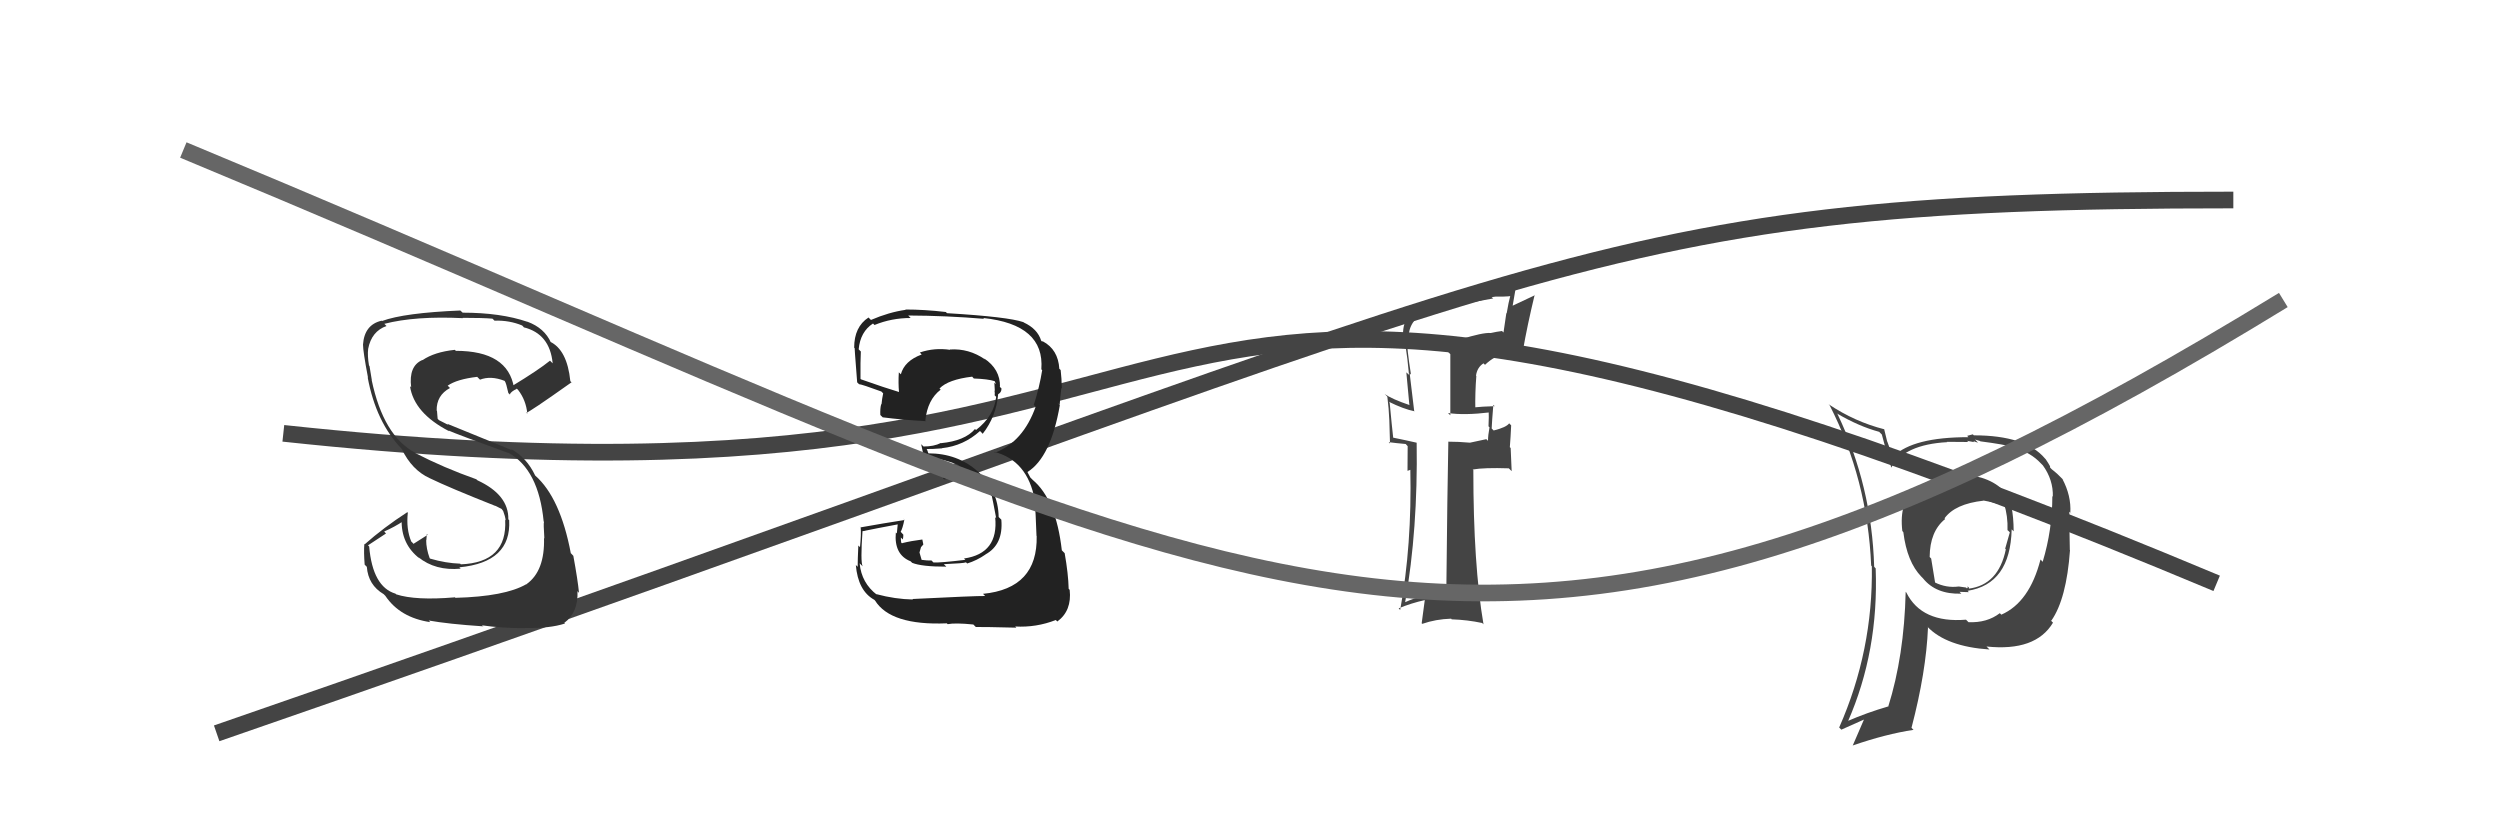 <svg xmlns="http://www.w3.org/2000/svg" width="150" height="50" viewBox="0,0,150,50"><path d="M17 26 C82 33,59 4,133 35" stroke="#444" fill="none"/><path d="M13 44 C94 16,94 12,134 12" stroke="#444" fill="none"/><path fill="#222" d="M54.85 36.04L54.71 35.90L54.78 35.97Q53.70 35.95 52.59 35.65L52.57 35.64L52.62 35.69Q51.69 34.98 51.58 33.81L51.58 33.80L51.76 33.98Q51.62 33.73 51.75 31.86L51.78 31.88L51.77 31.87Q52.49 31.72 53.93 31.45L53.87 31.39L53.81 32.01L53.75 31.95Q53.63 33.28 54.64 33.68L54.62 33.66L54.73 33.77Q55.29 34.00 56.78 34.00L56.77 33.99L56.63 33.85Q57.83 33.80 57.96 33.74L57.97 33.75L58.03 33.81Q58.61 33.63 59.13 33.27L59.09 33.24L59.12 33.27Q60.21 32.68 60.08 31.18L60.10 31.20L59.92 31.02Q59.89 29.38 58.65 28.27L58.68 28.31L58.67 28.29Q57.46 27.20 55.69 27.20L55.71 27.22L55.62 26.97L55.59 26.94Q55.91 26.95 56.53 26.90L56.51 26.88L56.52 26.89Q57.82 26.75 58.80 25.86L58.92 25.98L58.96 26.03Q59.78 24.98 59.89 23.65L59.95 23.71L59.89 23.65Q60.09 23.55 60.09 23.31L59.94 23.16L60.00 23.21Q60.02 22.15 59.04 21.50L59.11 21.57L59.11 21.57Q58.13 20.89 56.99 20.97L57.10 21.08L57.01 20.99Q56.06 20.85 55.19 21.15L55.31 21.28L55.30 21.27Q54.27 21.65 54.05 22.46L53.94 22.35L53.93 22.34Q53.89 22.98 53.94 23.52L53.94 23.52L53.94 23.52Q53.13 23.28 51.66 22.76L51.66 22.76L51.63 22.73Q51.62 21.69 51.65 21.09L51.66 21.10L51.52 20.96Q51.62 19.90 52.38 19.41L52.38 19.41L52.47 19.50Q53.49 19.08 54.64 19.08L54.61 19.05L54.49 18.93Q56.79 18.94 59.05 19.13L58.98 19.07L58.99 19.08Q62.69 19.47 62.48 22.16L62.43 22.11L62.53 22.21Q62.38 23.18 62.03 24.29L62.07 24.34L62.14 24.40Q61.39 26.51 59.70 27.16L59.70 27.16L59.65 27.11Q61.65 27.62 62.09 30.01L62.13 30.05L62.08 30.00Q62.14 30.71 62.19 32.15L62.33 32.29L62.20 32.16Q62.27 35.31 58.98 35.63L59.03 35.68L59.11 35.76Q58.53 35.75 54.75 35.94ZM58.45 37.52L58.44 37.51L58.55 37.62Q58.94 37.61 60.98 37.66L60.92 37.60L60.91 37.59Q62.18 37.66 63.35 37.20L63.41 37.26L63.44 37.29Q64.32 36.64 64.18 35.39L64.02 35.23L64.12 35.33Q64.10 34.44 63.88 33.19L63.73 33.04L63.71 33.02Q63.36 29.97 61.97 28.80L61.82 28.65L61.67 28.37L61.65 28.32L61.65 28.32Q63.05 27.44 63.59 24.31L63.43 24.15L63.58 24.29Q63.60 23.96 63.68 23.28L63.59 23.19L63.71 23.31Q63.70 22.70 63.64 22.21L63.61 22.17L63.56 22.13Q63.49 20.97 62.57 20.48L62.54 20.46L62.54 20.51L62.47 20.44Q62.25 19.73 61.43 19.35L61.59 19.50L61.41 19.33Q60.49 19.01 56.82 18.79L56.83 18.80L56.75 18.72Q55.46 18.57 54.32 18.57L54.40 18.65L54.34 18.59Q53.34 18.73 52.25 19.20L52.27 19.21L52.11 19.05Q51.25 19.61 51.25 20.86L51.31 20.92L51.29 20.90Q51.24 20.55 51.43 22.94L51.46 22.97L51.54 23.05Q51.71 23.06 52.88 23.49L52.97 23.58L52.99 23.60Q52.92 23.92 52.89 24.27L52.85 24.22L52.87 24.25Q52.80 24.52 52.82 24.90L52.95 25.03L52.96 25.04Q54.12 25.19 55.56 25.27L55.61 25.33L55.52 25.23Q55.65 23.98 56.44 23.38L56.38 23.32L56.37 23.31Q56.89 22.77 58.33 22.60L58.43 22.71L58.43 22.71Q59.28 22.74 59.68 22.87L59.65 22.84L59.68 22.87Q59.73 22.97 59.75 23.05L59.66 22.96L59.67 23.11L59.69 23.45L59.67 23.43Q59.70 23.60 59.68 23.71L59.67 23.71L59.77 23.81Q59.65 24.96 58.56 25.80L58.67 25.91L58.50 25.74Q57.90 26.45 56.46 26.59L56.51 26.63L56.45 26.58Q56.04 26.79 55.41 26.79L55.27 26.65L55.27 26.65Q55.32 26.92 55.43 27.41L55.55 27.52L55.44 27.41Q56.82 27.54 57.85 28.06L57.67 27.88L57.64 27.92L56.54 28.08L56.59 28.13Q56.51 28.26 56.59 28.70L56.66 28.77L56.65 28.76Q58.10 28.63 59.32 29.58L59.40 29.66L59.51 29.77Q59.55 29.92 59.77 31.09L59.85 31.17L59.71 31.03Q59.93 33.21 57.84 33.51L57.92 33.59L57.92 33.59Q56.42 33.77 56.01 33.75L56.01 33.75L55.89 33.63Q55.66 33.64 55.28 33.59L55.30 33.60L55.17 33.15L55.26 32.83L55.40 32.67L55.34 32.37L55.34 32.37Q54.69 32.45 54.12 32.59L54.16 32.64L54.07 32.55Q54.05 32.39 54.05 32.25L54.02 32.22L54.17 32.37Q54.20 32.24 54.20 32.08L54.08 31.95L54.04 31.91Q54.16 31.70 54.26 31.19L54.17 31.09L54.28 31.20Q52.98 31.40 51.65 31.64L51.57 31.57L51.64 31.64Q51.68 32.03 51.60 32.83L51.49 32.72L51.50 32.73Q51.46 33.57 51.46 34.01L51.49 34.04L51.35 33.90Q51.48 35.45 52.46 35.99L52.40 35.93L52.50 36.03Q53.44 37.54 56.81 37.40L56.88 37.47L56.86 37.45Q57.31 37.36 58.40 37.47Z"/><path fill="#333" d="M27.36 35.91L27.26 35.80L27.29 35.84Q24.94 36.04 23.77 35.66L23.66 35.55L23.73 35.62Q22.36 35.21 22.15 32.79L22.08 32.72L23.16 32.01L23.05 31.89Q23.67 31.62 24.21 31.26L24.15 31.20L24.10 31.16Q24.05 32.65 25.19 33.52L25.19 33.52L25.10 33.43Q26.12 34.26 27.64 34.12L27.59 34.07L27.56 34.04Q30.69 33.74 30.55 31.21L30.54 31.20L30.50 31.16Q30.53 29.69 28.65 28.82L28.57 28.75L28.59 28.76Q26.61 28.06 24.93 27.19L24.81 27.08L24.90 27.16Q23.00 26.14 22.30 22.80L22.31 22.81L22.31 22.81Q22.25 22.50 22.17 21.96L22.09 21.88L22.14 21.93Q22.04 21.34 22.09 20.93L22.07 20.91L22.09 20.93Q22.29 19.88 23.19 19.56L23.16 19.53L23.06 19.43Q24.92 18.95 27.78 19.09L27.69 19.00L27.76 19.07Q28.98 19.07 29.55 19.12L29.66 19.23L29.67 19.24Q30.56 19.21 31.33 19.53L31.50 19.71L31.43 19.64Q32.99 20.03 33.16 21.80L33.10 21.74L33.00 21.64Q32.31 22.20 30.73 23.16L30.85 23.27L30.84 23.27Q30.48 21.05 27.35 21.05L27.31 21.01L27.29 20.99Q26.06 21.12 25.35 21.61L25.30 21.55L25.34 21.60Q24.51 21.96 24.67 23.24L24.65 23.22L24.60 23.17Q24.84 24.79 26.96 25.88L26.81 25.73L26.91 25.83Q27.32 26.02 30.53 27.19L30.50 27.17L30.50 27.16Q32.32 28.17 32.62 31.29L32.69 31.36L32.64 31.31Q32.60 31.39 32.66 32.28L32.75 32.38L32.64 32.27Q32.70 34.26 31.59 35.05L31.65 35.11L31.58 35.05Q30.31 35.79 27.32 35.87ZM28.94 37.55L29.06 37.66L28.92 37.52Q30.07 37.69 31.48 37.69L31.49 37.69L31.47 37.68Q33.00 37.71 33.90 37.41L33.76 37.28L33.86 37.37Q34.70 36.75 34.65 35.47L34.72 35.55L34.74 35.57Q34.67 34.82 34.40 33.35L34.26 33.20L34.25 33.20Q33.62 29.87 32.12 28.54L32.14 28.56L32.11 28.53Q31.60 27.45 30.65 26.93L30.74 27.02L26.84 25.43L26.89 25.49Q26.66 25.37 26.34 25.21L26.26 25.13L26.24 24.91L26.22 24.65L26.20 24.64Q26.18 23.72 27.00 23.28L26.88 23.16L26.86 23.14Q27.42 22.75 28.64 22.61L28.64 22.62L28.80 22.78Q29.45 22.53 30.27 22.85L30.34 22.93L30.29 22.87Q30.37 22.98 30.50 23.58L30.63 23.71L30.59 23.66Q30.66 23.49 31.01 23.33L30.96 23.27L31.09 23.40Q31.56 24.01 31.64 24.82L31.53 24.72L31.58 24.76Q31.68 24.79 34.29 22.94L34.37 23.01L34.22 22.87Q34.03 20.99 33.00 20.50L33.02 20.52L33.06 20.56Q32.67 19.68 31.64 19.30L31.58 19.24L31.65 19.31Q30.04 18.76 27.76 18.76L27.63 18.64L27.62 18.63Q24.25 18.77 22.92 19.26L22.91 19.25L22.90 19.24Q21.86 19.48 21.78 20.68L21.87 20.76L21.78 20.67Q21.78 21.08 22.08 22.66L22.07 22.65L22.06 22.64Q22.56 25.34 24.11 26.94L24.24 27.07L24.11 26.95Q24.71 28.20 25.78 28.69L25.77 28.68L25.78 28.69Q26.93 29.25 29.73 30.36L29.58 30.21L29.65 30.31L30.10 30.54L30.19 30.66L30.19 30.66Q30.31 30.97 30.34 31.22L30.28 31.16L30.31 31.19Q30.45 33.75 27.65 33.86L27.60 33.81L27.61 33.82Q26.74 33.79 25.82 33.52L25.80 33.51L25.78 33.49Q25.57 32.92 25.57 32.40L25.50 32.34L25.58 32.42Q25.59 32.23 25.61 32.04L25.49 31.92L25.66 32.09Q25.39 32.27 24.81 32.63L24.71 32.52L24.68 32.50Q24.36 31.74 24.47 30.76L24.51 30.81L24.44 30.73Q23.02 31.65 21.88 32.66L21.87 32.64L21.86 32.63Q21.82 33.14 21.88 33.88L21.83 33.83L22.01 34.01Q22.09 35.10 23.02 35.65L23.14 35.77L23.12 35.75Q24.00 37.06 25.82 37.33L25.83 37.34L25.72 37.23Q26.88 37.44 28.98 37.58Z"/><path fill="#444" d="M87.59 20.35L87.61 20.37L87.47 20.23Q87.01 20.56 86.90 21.13L87.02 21.25L87.02 24.92L86.88 24.78Q87.84 24.93 89.42 24.74L89.43 24.74L89.32 24.63Q89.34 24.98 89.31 25.58L89.26 25.53L89.37 25.64Q89.28 26.12 89.28 26.45L89.18 26.35L88.20 26.56L88.19 26.56Q87.52 26.50 86.89 26.50L86.85 26.46L86.90 26.51Q86.84 29.44 86.78 35.43L86.85 35.49L86.90 35.54Q85.37 35.64 84.31 36.13L84.33 36.15L84.31 36.13Q85.08 31.74 85.00 26.57L84.85 26.42L84.99 26.56Q84.43 26.43 83.50 26.24L83.58 26.31L83.60 26.34Q83.51 25.55 83.38 24.16L83.42 24.20L83.32 24.10Q84.20 24.54 84.88 24.68L84.89 24.70L84.85 24.65Q84.80 24.17 84.58 22.40L84.66 22.48L84.66 22.48Q84.41 20.92 84.41 20.24L84.37 20.20L84.50 20.33Q84.53 19.17 85.54 18.76L85.41 18.64L85.52 18.75Q86.13 18.51 89.58 17.91L89.59 17.91L89.45 17.78Q90.19 17.83 90.78 17.75L90.73 17.70L90.65 17.61Q90.50 18.18 90.40 18.80L90.38 18.79L90.21 19.95L90.12 19.86Q89.80 19.90 89.45 19.98L89.28 19.82L89.45 19.98Q88.97 19.94 87.61 20.37ZM91.41 21.09L91.46 21.15L91.37 21.06Q91.64 19.51 92.08 17.69L92.08 17.69L92.10 17.71Q91.64 17.93 90.72 18.36L90.75 18.40L90.97 17.12L91.09 17.25Q90.15 17.31 88.38 17.69L88.48 17.79L88.31 17.62Q87.59 17.80 85.31 18.45L85.26 18.40L85.36 18.50Q84.18 18.74 84.18 20.07L84.26 20.14L84.23 20.12Q84.24 20.34 84.29 20.59L84.22 20.51L84.31 20.60Q84.46 21.54 84.54 22.49L84.38 22.34L84.56 24.28L84.59 24.31Q83.52 23.95 83.06 23.63L83.08 23.64L83.24 23.80Q83.33 24.49 83.36 25.23L83.36 25.23L83.40 26.61L83.32 26.53Q83.77 26.59 84.34 26.64L84.46 26.77L84.45 28.25L84.65 28.18L84.62 28.15Q84.72 32.71 84.01 36.60L83.91 36.49L83.92 36.50Q84.66 36.19 85.51 36.00L85.49 35.98L85.30 37.40L85.34 37.43Q86.14 37.15 87.07 37.12L87.10 37.16L87.10 37.16Q88.04 37.19 88.93 37.38L88.84 37.29L89.01 37.46Q88.40 33.89 88.40 28.20L88.28 28.09L88.37 28.17Q89.03 28.05 90.53 28.10L90.70 28.27L90.64 26.88L90.59 26.83Q90.64 26.20 90.67 25.52L90.54 25.39L90.55 25.40Q90.38 25.64 89.62 25.83L89.56 25.77L89.50 25.71Q89.52 25.25 89.60 24.29L89.58 24.27L89.68 24.37Q88.94 24.39 88.37 24.45L88.36 24.44L88.52 24.59Q88.50 23.57 88.58 22.56L88.51 22.49L88.56 22.54Q88.63 22.04 89.01 21.80L88.94 21.73L89.10 21.89Q89.70 21.32 90.28 21.26L90.21 21.19L90.29 21.27Q90.78 21.12 91.37 21.06Z"/><path fill="#444" d="M117.75 28.54L117.68 28.47L117.75 28.54Q115.98 28.48 115.03 29.35L114.86 29.18L114.95 29.28Q113.93 30.07 114.14 31.87L114.14 31.86L114.20 31.93Q114.42 33.72 115.29 34.61L115.27 34.59L115.38 34.70Q116.16 35.67 117.68 35.62L117.59 35.53L117.57 35.51Q117.99 35.53 118.13 35.53L118.05 35.44L118.05 35.45Q120.62 35.05 120.70 31.76L120.66 31.72L120.82 31.88Q120.81 30.13 120.32 29.56L120.29 29.53L120.38 29.61Q119.49 28.56 117.67 28.46ZM120.01 36.81L120.10 36.90L119.99 36.79Q119.22 37.38 118.11 37.33L117.96 37.18L117.97 37.18Q115.30 37.40 114.38 35.55L114.33 35.50L114.34 35.52Q114.25 39.36 113.29 42.41L113.33 42.45L113.28 42.39Q112.01 42.76 110.84 43.27L110.78 43.22L110.87 43.30Q112.73 39.07 112.54 34.10L112.49 34.05L112.45 34.00Q112.31 29.16 110.25 24.84L110.21 24.81L110.22 24.81Q111.53 25.58 112.75 25.91L112.91 26.07L113.16 27.00L113.12 26.95Q113.29 27.29 113.48 28.08L113.45 28.04L113.47 28.06Q114.27 26.67 116.83 26.53L116.86 26.56L116.81 26.51Q117.47 26.52 118.10 26.52L118.02 26.45L118.46 26.53L118.39 26.46Q118.55 26.53 118.68 26.56L118.50 26.37L118.80 26.46L118.82 26.48Q120.29 26.67 120.80 26.83L120.90 26.93L120.84 26.87Q121.83 27.13 122.46 27.81L122.52 27.87L122.57 27.92Q123.20 28.79 123.17 29.80L123.08 29.70L123.14 29.77Q123.14 31.80 122.56 33.71L122.49 33.63L122.43 33.57Q121.77 36.14 120.08 36.88ZM123.10 37.29L123.04 37.20L123.08 37.24Q123.99 35.94 124.20 33.01L124.08 32.88L124.19 33.00Q124.16 31.60 124.16 30.70L124.34 30.88L124.22 30.77Q124.28 29.74 123.74 28.73L123.75 28.75L123.81 28.80Q123.46 28.43 123.11 28.16L123.01 28.06L123.00 27.97L122.89 27.78L122.74 27.55L122.70 27.51Q121.53 26.12 118.43 26.12L118.37 26.06L118.03 26.15L118.10 26.23Q114.79 26.23 113.62 27.37L113.47 27.22L113.57 27.32Q113.35 26.86 113.24 26.50L113.23 26.49L113.05 25.75L113.07 25.76Q111.29 25.31 109.71 24.25L109.81 24.35L109.78 24.32Q112.05 28.76 112.27 33.93L112.31 33.98L112.31 33.97Q112.39 39.03 110.35 43.65L110.48 43.78L111.89 43.15L111.86 43.12Q111.65 43.62 111.16 44.74L111.15 44.72L111.16 44.73Q113.16 44.04 114.82 43.79L114.81 43.79L114.69 43.67Q115.57 40.31 115.68 37.65L115.66 37.63L115.64 37.60Q116.79 38.80 119.37 38.97L119.29 38.89L119.19 38.79Q122.14 39.10 123.18 37.36L123.04 37.22ZM119.16 30.19L119.04 30.07L119.00 30.03Q119.62 30.14 120.41 30.38L120.34 30.32L120.24 30.21Q120.48 30.97 120.45 31.81L120.49 31.84L120.59 31.94Q120.44 32.46 120.31 32.92L120.44 33.05L120.35 32.96Q119.91 35.10 118.11 35.32L118.13 35.34L118.14 35.26L118.04 35.17Q118.10 35.27 118.01 35.30L117.96 35.25L117.53 35.19L117.52 35.19Q116.78 35.29 116.08 34.94L116.11 34.98L115.87 33.51L115.78 33.42Q115.79 31.88 116.71 31.14L116.53 30.96L116.67 31.10Q117.30 30.23 119.01 30.04Z"/><path d="M11 9 C76 36,88 48,137 18" stroke="#666" fill="none"/></svg>